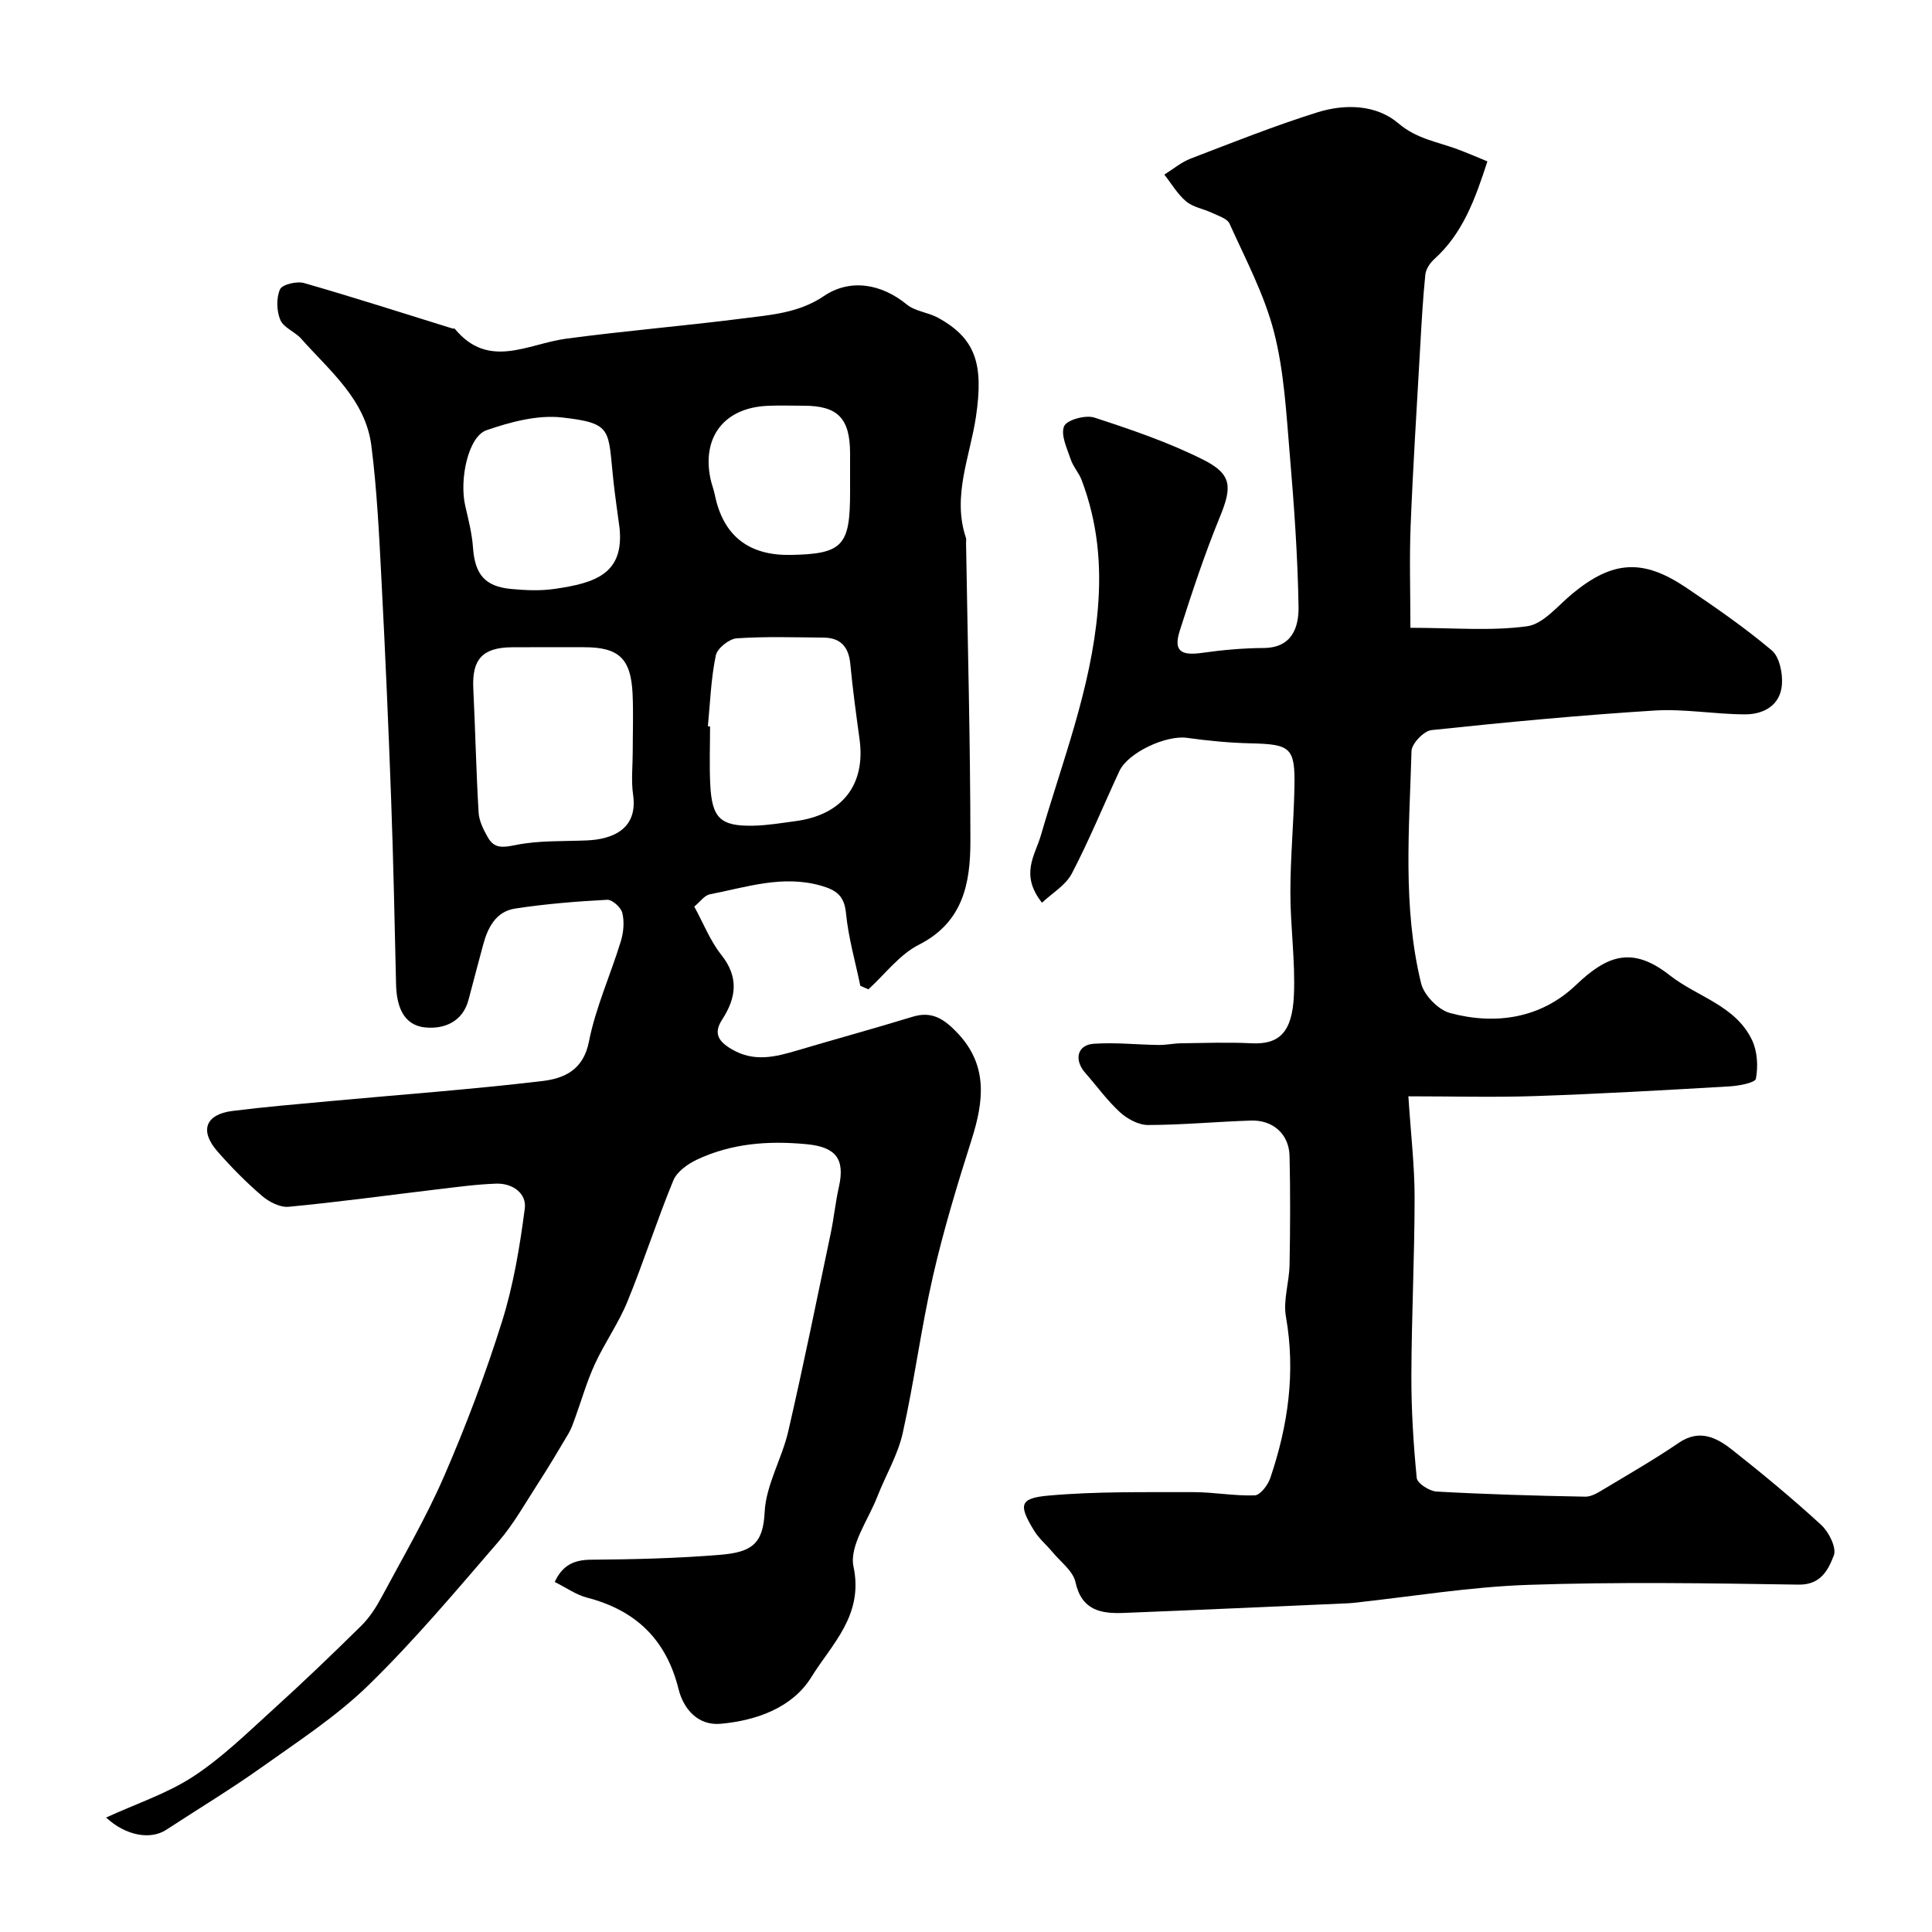 <svg enable-background="new 0 0 400 400" viewBox="0 0 400 400" xmlns="http://www.w3.org/2000/svg"><path d="m21.97 376.3c6.36-2.92 12.68-4.98 18.05-8.5 5.93-3.88 11.1-8.95 16.39-13.75 6.26-5.67 12.37-11.52 18.39-17.46 1.71-1.69 3.08-3.82 4.22-5.95 4.44-8.3 9.22-16.46 12.96-25.08 4.52-10.43 8.56-21.12 11.96-31.96 2.37-7.55 3.68-15.5 4.71-23.37.42-3.19-2.57-5.29-5.93-5.17-4.09.14-8.17.71-12.24 1.19-10.24 1.22-20.46 2.63-30.71 3.6-1.79.17-4.08-1.01-5.54-2.27-3.28-2.81-6.34-5.92-9.19-9.17-3.77-4.3-2.52-7.69 3.08-8.4 6.67-.84 13.37-1.4 20.07-2.02 14.72-1.36 29.47-2.43 44.15-4.18 4.32-.52 8.41-2.18 9.58-8.1 1.39-7.09 4.48-13.85 6.61-20.81.57-1.84.76-4.03.32-5.87-.27-1.15-2.09-2.8-3.14-2.74-6.37.34-12.76.85-19.07 1.82-3.97.61-5.67 3.94-6.63 7.57-.99 3.76-2.03 7.5-2.99 11.26-1.23 4.76-5.27 6.18-9.06 5.77-4.6-.5-5.86-4.62-5.96-8.93-.3-12.77-.55-25.54-1.02-38.3-.55-15.21-1.22-30.41-2.01-45.6-.48-9.21-.92-18.45-2.08-27.59-1.21-9.55-8.61-15.49-14.54-22.17-1.29-1.45-3.63-2.27-4.31-3.88-.78-1.86-.86-4.53-.07-6.33.44-1.01 3.47-1.74 4.97-1.31 10.3 2.95 20.49 6.24 30.73 9.41.16.05.41-.03.49.06 6.99 8.49 15.1 3.13 23 2.06 12.19-1.64 24.46-2.64 36.66-4.2 5.75-.73 11.57-1.12 16.75-4.63 5.46-3.7 11.97-2.53 17.15 1.73 1.74 1.43 4.43 1.63 6.49 2.76 7.91 4.33 9.43 9.75 7.86 20.43-1.22 8.29-4.99 16.49-2.08 25.15.1.3.01.66.02 1 .33 20.6.89 41.2.9 61.8 0 8.61-1.46 16.77-10.67 21.43-4.01 2.03-7 6.09-10.45 9.23-.56-.24-1.11-.49-1.67-.73-1.03-4.99-2.47-9.95-2.96-14.99-.35-3.64-1.97-4.82-5.18-5.74-7.96-2.27-15.44.32-23.02 1.79-1.12.22-2.01 1.55-3.22 2.54 1.91 3.49 3.3 7.09 5.59 9.98 3.68 4.63 3.12 8.89.19 13.4-1.82 2.82-.86 4.48 1.95 6.14 4.66 2.75 9.1 1.6 13.7.23 7.91-2.35 15.88-4.52 23.77-6.94 3.93-1.21 6.41.39 9.07 3.12 6.62 6.8 5.7 14.28 3.14 22.35-2.95 9.29-5.79 18.65-7.97 28.14-2.47 10.79-3.87 21.82-6.29 32.62-1.02 4.53-3.53 8.71-5.24 13.1-1.88 4.84-5.85 10.21-4.94 14.51 2.14 10.1-4.52 16.06-8.71 22.85-3.9 6.33-11.31 9.01-18.78 9.69-4.79.44-7.73-3.17-8.72-7.13-2.56-10.34-8.86-16.36-18.97-18.99-2.29-.6-4.34-2.08-6.68-3.24 1.6-3.46 3.94-4.58 7.53-4.61 8.93-.07 17.89-.28 26.78-1.02 6.45-.54 8.84-2.25 9.15-8.81.27-5.64 3.58-11.07 4.89-16.75 3.14-13.61 5.92-27.31 8.79-40.99.67-3.19.98-6.46 1.7-9.64 1.33-5.91-.79-8.26-6.72-8.82-7.92-.75-15.53-.18-22.72 3.22-1.9.9-4.11 2.49-4.85 4.3-3.4 8.26-6.11 16.8-9.5 25.07-1.84 4.5-4.73 8.55-6.76 12.98-1.67 3.64-2.77 7.54-4.14 11.31-.38 1.04-.75 2.11-1.31 3.05-2.05 3.47-4.12 6.94-6.31 10.33-2.63 4.07-5.03 8.37-8.17 12.02-8.73 10.11-17.35 20.4-26.9 29.71-6.62 6.46-14.55 11.62-22.14 17.02-6.41 4.56-13.16 8.63-19.75 12.94-3.28 2.14-8.4 1.23-12.45-2.54zm109.03-220.68c0-3.99.15-7.98-.03-11.96-.34-7.33-2.85-9.66-10.03-9.66-4.98 0-9.97-.03-14.95.01-6.1.05-8.29 2.5-8 8.51.42 8.57.59 17.14 1.1 25.7.11 1.78 1.03 3.62 1.95 5.21 1.33 2.3 3.12 2.05 5.74 1.52 4.77-.97 9.78-.74 14.69-.95 5.34-.22 10.62-2.33 9.61-9.43-.43-2.92-.08-5.96-.08-8.95zm15.56-5.25c.15.01.3.03.45.04 0 4-.16 8 .04 11.99.34 7 2.1 8.69 8.92 8.55 2.93-.06 5.86-.56 8.78-.95 9.66-1.3 14.5-7.56 13.21-16.95-.71-5.18-1.42-10.36-1.91-15.56-.33-3.55-1.99-5.45-5.55-5.48-5.99-.05-12.01-.26-17.97.15-1.58.11-4.03 2.07-4.33 3.54-1 4.81-1.17 9.77-1.64 14.67zm-18.28-40.99c-.43-3.24-.91-6.48-1.27-9.73-1.17-10.71.01-12.02-10.66-13.22-5.07-.57-10.66.93-15.62 2.64-3.8 1.31-5.67 10.22-4.4 15.68.66 2.85 1.39 5.72 1.6 8.62.39 5.51 2.43 8.06 7.9 8.57 2.97.28 6.03.41 8.96-.01 8.51-1.22 14.4-3.16 13.49-12.55zm47.72-9.06c0-2.16 0-4.32 0-6.47-.02-7.24-2.54-9.84-9.56-9.85-2.49 0-4.98-.09-7.47.02-8.97.37-13.7 6.41-11.87 15.12.23 1.1.66 2.17.89 3.27 1.77 8.8 7.32 12.6 15.58 12.48 11.03-.16 12.43-1.98 12.43-13.07 0-.5 0-1 0-1.5z" fill="#000001"/><path d="m215.73 186.9c-4.62-5.87-1.43-9.79-.24-13.91 4.48-15.42 10.38-30.38 11.79-46.72.82-9.46-.06-18.18-3.33-26.86-.56-1.5-1.76-2.77-2.26-4.28-.76-2.27-2.13-5.07-1.38-6.88.54-1.31 4.43-2.39 6.25-1.8 7.68 2.5 15.42 5.14 22.62 8.76 6 3.02 5.89 5.71 3.34 11.92-3.13 7.64-5.73 15.51-8.24 23.38-1.35 4.21.1 5.29 4.58 4.66 4.21-.6 8.49-.98 12.75-1.01 5.93-.03 7.3-4.33 7.24-8.52-.17-10.54-.93-21.09-1.82-31.6-.72-8.48-1.16-17.12-3.26-25.29-1.99-7.76-5.88-15.05-9.2-22.43-.49-1.09-2.35-1.63-3.66-2.26-1.76-.84-3.89-1.15-5.32-2.35-1.8-1.51-3.05-3.68-4.53-5.56 1.81-1.12 3.49-2.56 5.44-3.31 8.71-3.34 17.39-6.81 26.28-9.59 5.7-1.78 12.17-1.61 16.72 2.27 3.82 3.26 8.11 3.83 12.29 5.39 2.03.76 4.02 1.62 6.16 2.5-2.58 7.98-5.14 14.94-10.96 20.2-.9.81-1.77 2.09-1.89 3.24-.52 5.08-.79 10.19-1.08 15.29-.69 12.2-1.47 24.4-1.96 36.61-.28 6.89-.05 13.79-.05 21.23 8.97 0 16.68.7 24.16-.32 3.36-.46 6.34-4.24 9.33-6.71 8.3-6.86 14.56-7.37 23.56-1.32 6.09 4.1 12.16 8.3 17.76 13.02 1.61 1.35 2.28 4.73 2.11 7.08-.32 4.26-3.73 6.18-7.62 6.17-6.27-.01-12.57-1.18-18.79-.79-15.41.97-30.8 2.42-46.15 4.05-1.57.17-4.09 2.79-4.13 4.33-.46 16.07-1.88 32.25 1.98 48.09.6 2.46 3.55 5.49 5.98 6.15 9.5 2.56 18.88 1.08 26.07-5.78 6.42-6.12 11.61-8.18 19.44-2.02 5.68 4.47 13.62 6.22 17.04 13.43 1.1 2.32 1.27 5.42.79 7.97-.16.87-3.59 1.49-5.56 1.6-13.36.78-26.73 1.54-40.1 2-8.43.29-16.87.05-26.29.05.51 7.88 1.29 14.43 1.29 20.97-.01 12.27-.63 24.53-.67 36.8-.02 7.09.42 14.21 1.11 21.26.11 1.1 2.63 2.72 4.11 2.8 10.24.57 20.51.87 30.77 1.06 1.32.03 2.76-.9 3.99-1.64 5.17-3.1 10.4-6.11 15.37-9.5 4.31-2.94 7.85-1.1 11.08 1.45 6.31 4.98 12.52 10.12 18.44 15.56 1.58 1.46 3.21 4.74 2.59 6.31-1.13 2.88-2.62 6.11-7.31 6.03-18.66-.29-37.34-.59-55.98.05-12.09.41-24.13 2.43-36.2 3.73-.49.05-.99.08-1.49.1-15.36.67-30.72 1.38-46.08 1.98-4.69.18-8.67-.53-9.95-6.39-.5-2.3-3.06-4.16-4.73-6.18-1.26-1.52-2.84-2.83-3.85-4.5-3.23-5.29-3.02-6.68 2.95-7.22 9.94-.89 19.98-.69 29.98-.72 4.26-.01 8.53.82 12.77.67 1.15-.04 2.73-2.14 3.22-3.59 3.68-10.85 5.27-21.88 3.24-33.39-.61-3.44.69-7.17.75-10.78.14-7.5.17-15 0-22.49-.11-4.53-3.4-7.5-8.02-7.35-7.1.23-14.2.91-21.29.92-1.96 0-4.29-1.26-5.81-2.65-2.65-2.43-4.79-5.42-7.18-8.14-2.38-2.71-1.67-5.79 1.75-6.03 4.45-.31 8.96.19 13.45.25 1.54.02 3.09-.33 4.64-.35 4.86-.06 9.73-.24 14.57 0 5.66.28 8.45-2.15 8.79-9.96.31-7.07-.74-14.19-.73-21.29 0-7.26.7-14.53.84-21.8.16-8.17-.78-8.86-9.04-9.05-4.42-.1-8.85-.53-13.23-1.14-4.29-.59-12.18 3.02-13.98 6.9-3.29 7.07-6.24 14.31-9.85 21.21-1.3 2.46-4.1 4.07-6.17 6.03z" fill="#000001"/></svg>